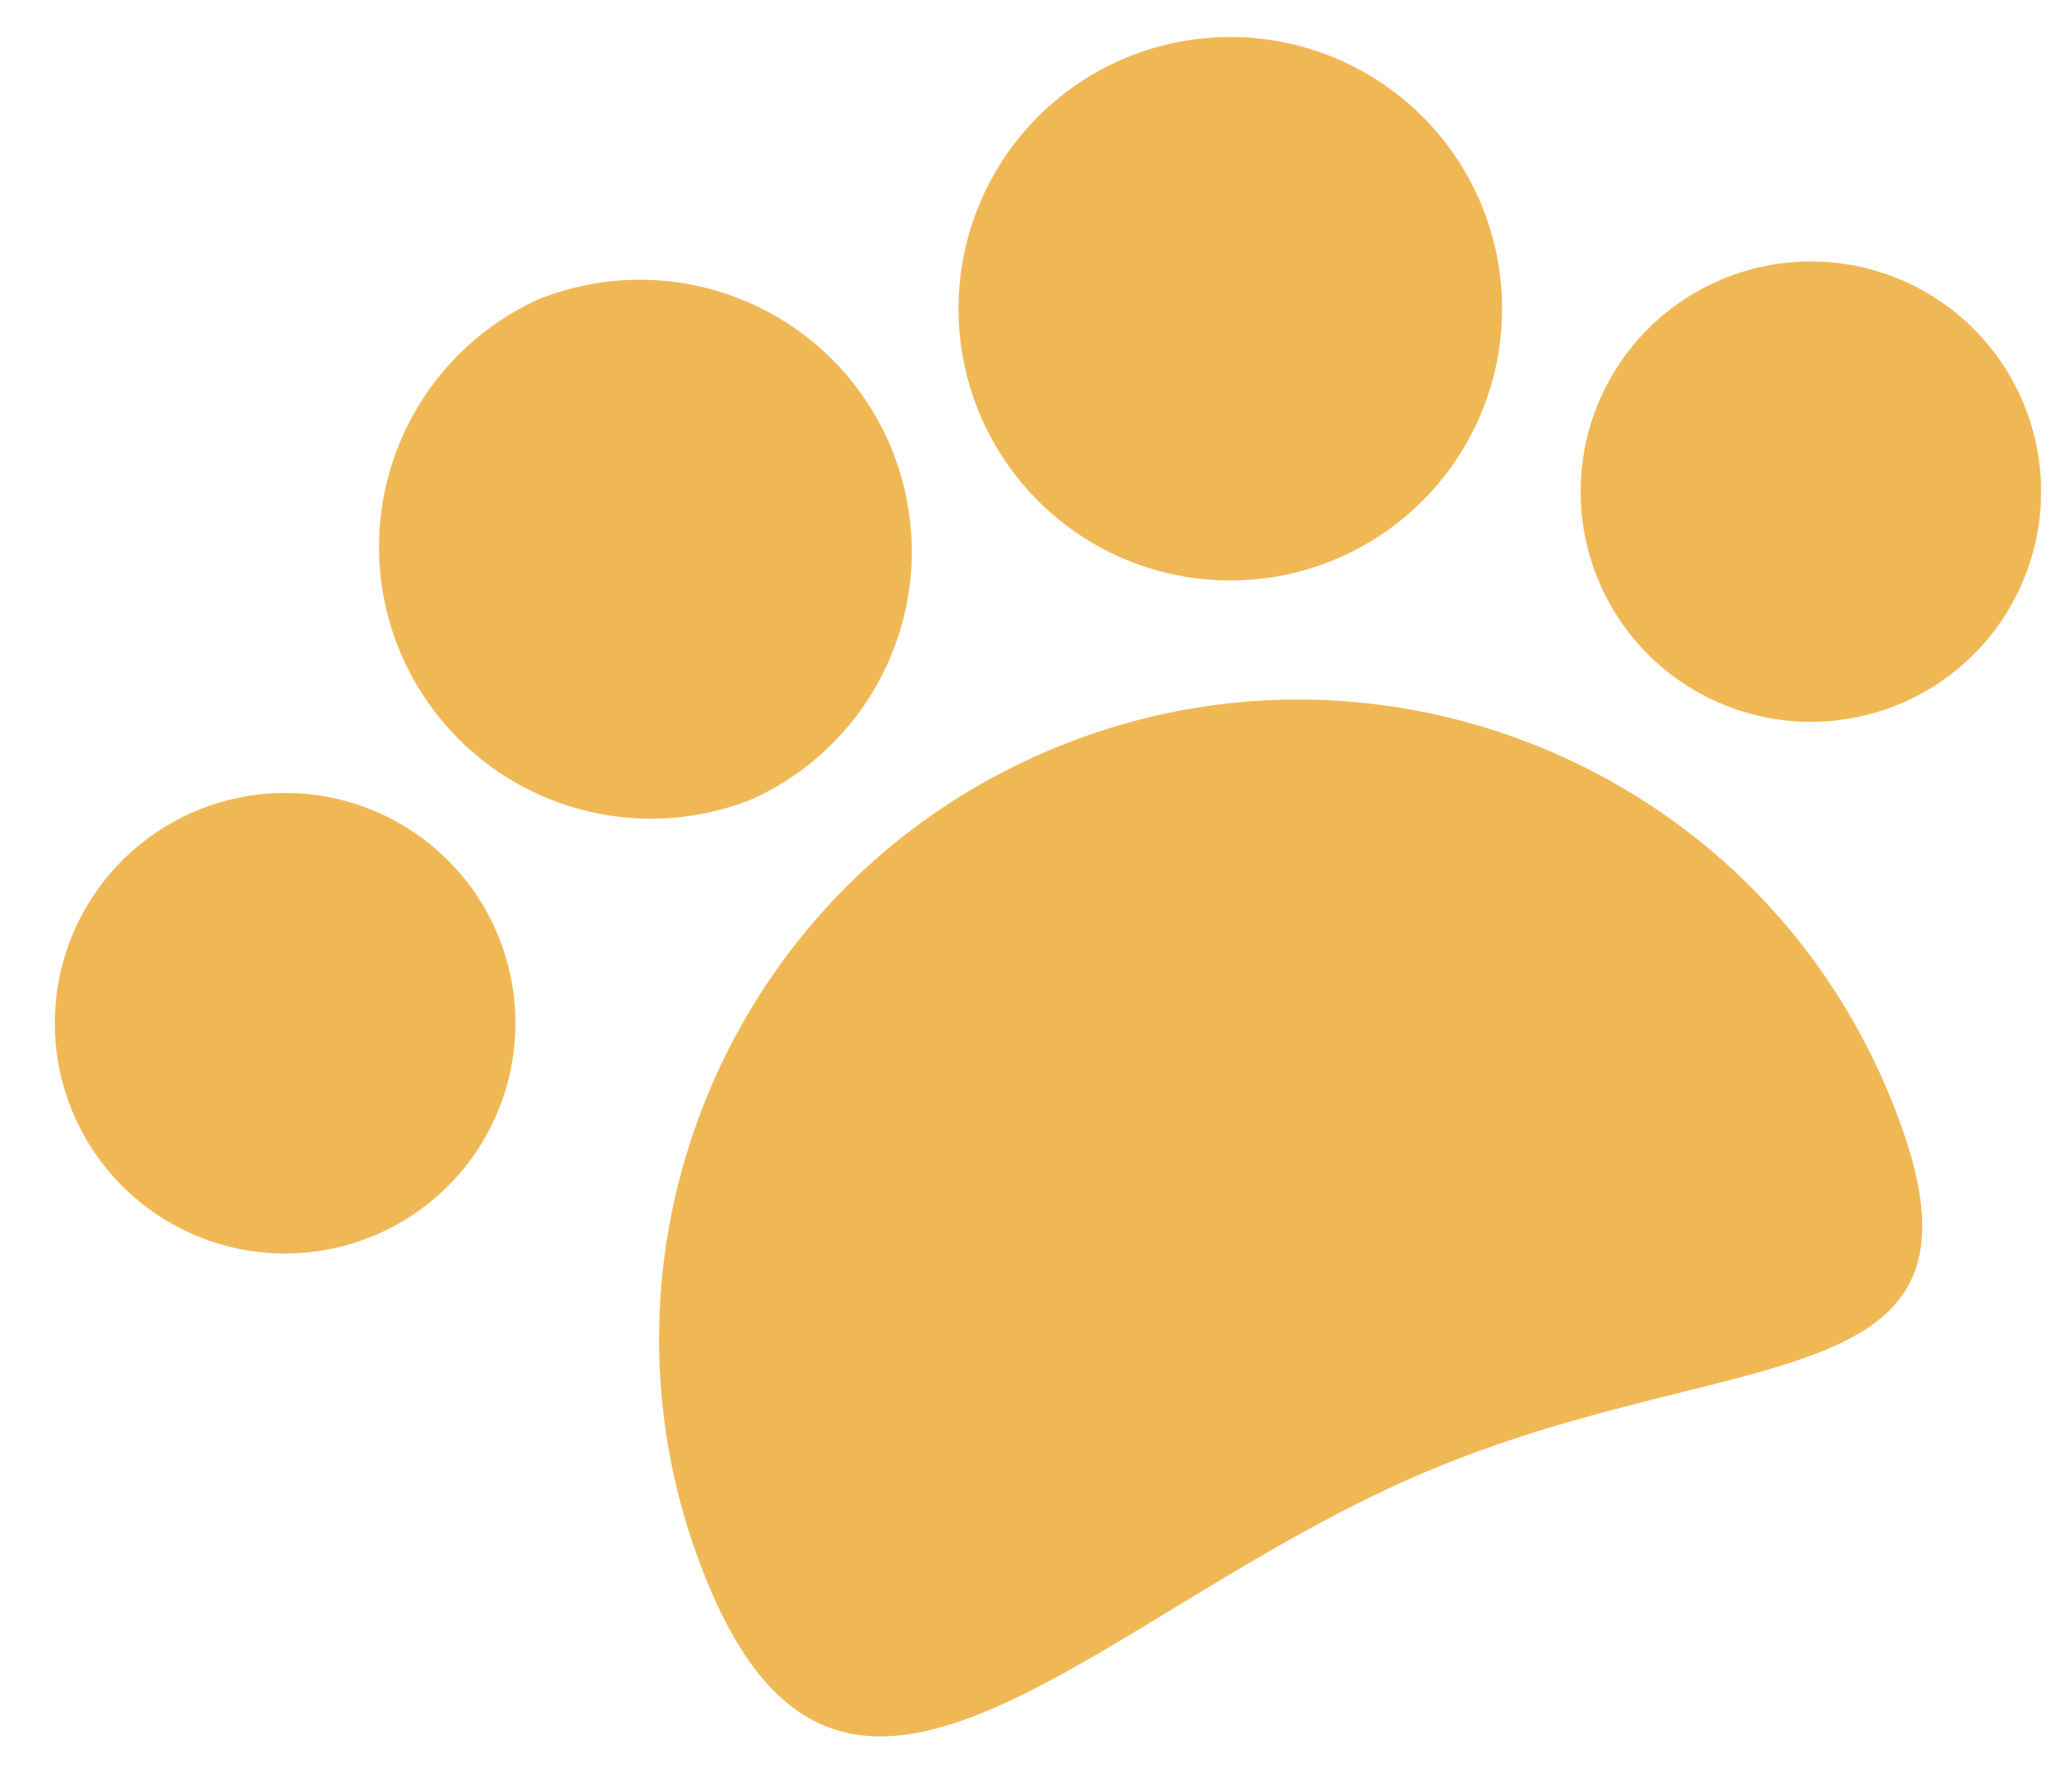 <svg xmlns="http://www.w3.org/2000/svg" width="36" height="31"><path fill-rule="evenodd" fill="#F0B855" d="M33.045 12.218a4 4 0 11-3.164-7.348 4 4 0 013.164 7.348zm-9.801-2.516a4.721 4.721 0 01-6.205-2.469 4.722 4.722 0 116.205 2.469zm-10.162 4.18a4.724 4.724 0 01-3.737-8.675 4.724 4.724 0 013.737 8.675zM8.629 16.2a4.001 4.001 0 11-7.35 3.165A4.001 4.001 0 018.63 16.2zm9.538-3.134c5.633-2.427 12.167.174 14.593 5.807 2.427 5.633-2.461 4.326-8.095 6.752-5.633 2.426-9.879 7.668-12.306 2.034-2.425-5.633.175-12.167 5.808-14.593z"/></svg>